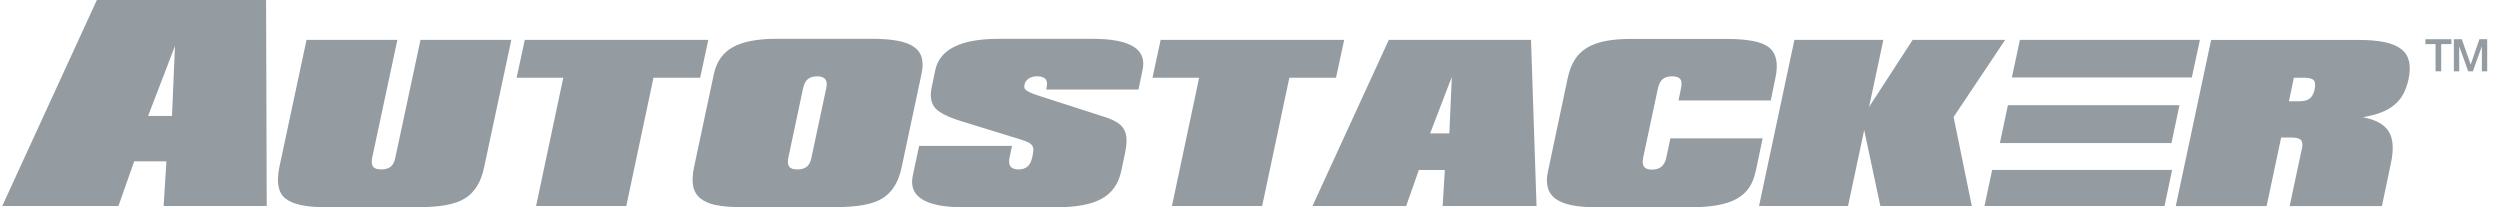 <?xml version="1.0" encoding="UTF-8"?>
<svg xmlns="http://www.w3.org/2000/svg" width="193" height="16" viewBox="0 0 193 16" fill="none">
  <g clip-path="url(#clip0_3414_1307)">
    <path d="M7.478 0H20.542L20.592 15.903H12.632L12.847 12.455H10.359L9.144 15.903H0.173L7.478 0ZM13.277 8.95L13.51 3.545L11.435 8.95H13.277Z" fill="#949CA1"></path>
    <path d="M37.373 12.918C37.14 14.054 36.646 14.857 35.889 15.319C35.52 15.552 35.033 15.721 34.427 15.832C33.821 15.943 33.105 15.997 32.273 15.997H25.166C24.377 15.997 23.721 15.939 23.198 15.825C22.678 15.71 22.28 15.534 22.004 15.301C21.477 14.861 21.33 14.065 21.563 12.918L23.664 3.079H30.678L28.735 12.162C28.671 12.488 28.692 12.721 28.8 12.864C28.904 13.007 29.115 13.079 29.431 13.079C29.746 13.079 29.99 13.007 30.166 12.864C30.337 12.721 30.459 12.488 30.52 12.162L32.463 3.079H39.474L37.373 12.918Z" fill="#949CA1"></path>
    <path d="M43.485 6H39.883L40.514 3.079H54.682L54.051 6H50.449L48.349 15.903H41.385L43.485 6Z" fill="#949CA1"></path>
    <path d="M55.252 15.832C54.736 15.721 54.334 15.542 54.044 15.294C53.754 15.047 53.575 14.728 53.506 14.337C53.438 13.947 53.463 13.473 53.578 12.914L55.108 5.728C55.309 4.771 55.797 4.076 56.571 3.642C57.345 3.212 58.474 2.993 59.958 2.993H67.27C68.069 2.993 68.739 3.043 69.284 3.144C69.825 3.244 70.252 3.405 70.564 3.624C70.876 3.846 71.073 4.129 71.162 4.477C71.252 4.825 71.245 5.24 71.137 5.724L69.607 12.911C69.374 14.047 68.879 14.85 68.123 15.312C67.754 15.545 67.266 15.714 66.66 15.825C66.055 15.936 65.338 15.99 64.506 15.99H57.194C56.417 15.99 55.768 15.936 55.252 15.825V15.832ZM60.861 12.162C60.797 12.488 60.818 12.721 60.926 12.864C61.03 13.008 61.241 13.079 61.557 13.079C61.872 13.079 62.116 13.008 62.291 12.864C62.463 12.721 62.585 12.488 62.646 12.162L63.782 6.825C63.929 6.205 63.696 5.893 63.087 5.893C62.772 5.893 62.528 5.968 62.359 6.115C62.191 6.262 62.069 6.499 61.997 6.825L60.861 12.162Z" fill="#949CA1"></path>
    <path d="M71.181 15.383C70.532 14.971 70.295 14.372 70.464 13.584L70.955 11.261H78.127L77.937 12.161C77.811 12.774 78.037 13.079 78.614 13.079C78.919 13.079 79.159 13.003 79.331 12.849C79.503 12.695 79.629 12.441 79.704 12.082C79.747 11.881 79.768 11.716 79.776 11.584C79.779 11.451 79.751 11.34 79.689 11.243C79.625 11.147 79.525 11.064 79.381 10.989C79.238 10.917 79.041 10.842 78.79 10.767L74.227 9.362C73.173 9.036 72.489 8.688 72.173 8.319C71.869 7.928 71.783 7.412 71.922 6.77L72.206 5.398C72.553 3.799 74.191 2.996 77.116 2.996H84.335C87.263 2.996 88.553 3.795 88.206 5.398L87.89 6.914H80.768L80.801 6.756C80.926 6.175 80.686 5.889 80.073 5.889C79.819 5.889 79.603 5.946 79.424 6.061C79.245 6.175 79.134 6.329 79.095 6.519C79.073 6.613 79.07 6.695 79.08 6.763C79.091 6.831 79.134 6.899 79.213 6.96C79.292 7.025 79.406 7.089 79.561 7.157C79.711 7.225 79.922 7.301 80.184 7.387L85.475 9.093C85.801 9.208 86.073 9.34 86.295 9.487C86.517 9.634 86.682 9.813 86.793 10.025C86.905 10.236 86.962 10.487 86.969 10.785C86.973 11.079 86.933 11.426 86.851 11.828L86.55 13.251C86.338 14.208 85.84 14.906 85.048 15.344C84.259 15.781 83.098 16 81.575 16H74.356C72.894 16 71.837 15.795 71.188 15.383H71.181Z" fill="#949CA1"></path>
    <path d="M92.574 6H88.972L89.603 3.079H103.771L103.14 6H99.538L97.438 15.903H90.474L92.574 6Z" fill="#949CA1"></path>
    <path d="M107.216 3.079H118.194L118.621 15.903H111.37L111.542 13.126H109.535L108.556 15.903H101.323L107.216 3.079ZM111.89 10.298L112.08 5.939L110.406 10.298H111.89Z" fill="#949CA1"></path>
    <path d="M135.535 13.233C135.431 13.728 135.259 14.151 135.023 14.498C134.786 14.846 134.467 15.129 134.066 15.352C133.664 15.574 133.17 15.735 132.582 15.843C131.99 15.947 131.299 16 130.496 16H123.184C121.7 16 120.661 15.778 120.073 15.337C119.482 14.896 119.295 14.194 119.503 13.237L121.019 6.065C121.134 5.506 121.313 5.033 121.55 4.645C121.786 4.255 122.102 3.939 122.496 3.699C122.89 3.456 123.37 3.28 123.933 3.169C124.496 3.058 125.166 3.004 125.947 3.004H133.259C134.091 3.004 134.786 3.058 135.345 3.169C135.904 3.28 136.32 3.452 136.593 3.681C137.152 4.154 137.302 4.95 137.051 6.065L136.704 7.757H129.582L129.772 6.825C129.847 6.488 129.826 6.248 129.718 6.108C129.607 5.964 129.396 5.893 129.08 5.893C128.765 5.893 128.521 5.968 128.352 6.115C128.184 6.262 128.062 6.499 127.99 6.825L126.854 12.162C126.79 12.488 126.811 12.724 126.919 12.871C127.023 13.018 127.234 13.094 127.55 13.094C128.148 13.094 128.514 12.782 128.639 12.162L128.955 10.678H136.077L135.539 13.237L135.535 13.233Z" fill="#949CA1"></path>
    <path d="M138.525 3.079H145.396L144.292 8.258L147.657 3.079H154.797L150.818 9.033L152.224 15.903H145.163L143.915 10.043L142.668 15.903H135.797L138.528 3.079H138.525Z" fill="#949CA1"></path>
    <path d="M177.704 11.53C177.775 11.193 177.757 10.957 177.639 10.82C177.524 10.684 177.27 10.616 176.879 10.616H176.105L174.983 15.906H167.969L170.7 3.082H182.055C182.865 3.082 183.546 3.139 184.091 3.254C184.639 3.369 185.066 3.548 185.377 3.792C185.689 4.035 185.886 4.351 185.976 4.738C186.066 5.129 186.051 5.591 185.937 6.129C185.843 6.559 185.707 6.935 185.535 7.258C185.363 7.58 185.134 7.856 184.847 8.096C184.564 8.333 184.22 8.53 183.822 8.681C183.42 8.835 182.955 8.957 182.417 9.053C183.395 9.233 184.058 9.595 184.406 10.143C184.754 10.691 184.811 11.512 184.578 12.609L183.883 15.91H176.761L177.693 11.534L177.704 11.53ZM176.711 7.817H177.485C177.854 7.817 178.127 7.749 178.306 7.612C178.485 7.476 178.61 7.243 178.686 6.917C178.761 6.569 178.739 6.329 178.621 6.197C178.507 6.064 178.252 6 177.861 6H177.087L176.707 7.817H176.711Z" fill="#949CA1"></path>
    <path d="M169.209 5.979L169.833 3.079H155.937L155.317 5.979H169.209Z" fill="#949CA1"></path>
    <path d="M167.639 11.043L168.255 8.122H162.015H155.012L154.392 11.043H167.639Z" fill="#949CA1"></path>
    <path d="M153.796 13.118L153.201 15.903H167.101L167.689 13.118H153.796Z" fill="#949CA1"></path>
    <path d="M187.245 3.028H189.249V3.405H188.46V5.505H188.026V3.405H187.241V3.028H187.245Z" fill="#949CA1"></path>
    <path d="M189.442 3.028H190.051L190.736 4.967H190.743L191.41 3.028H192.012V5.505H191.6V3.595H191.593L190.904 5.505H190.546L189.858 3.595H189.851V5.505H189.438V3.028H189.442Z" fill="#949CA1"></path>
  </g>
  <defs>
    <clipPath id="clip0_3414_1307">
      <rect width="191.839" height="16" fill="white" transform="translate(0.173)"></rect>
    </clipPath>
  </defs>
</svg>
